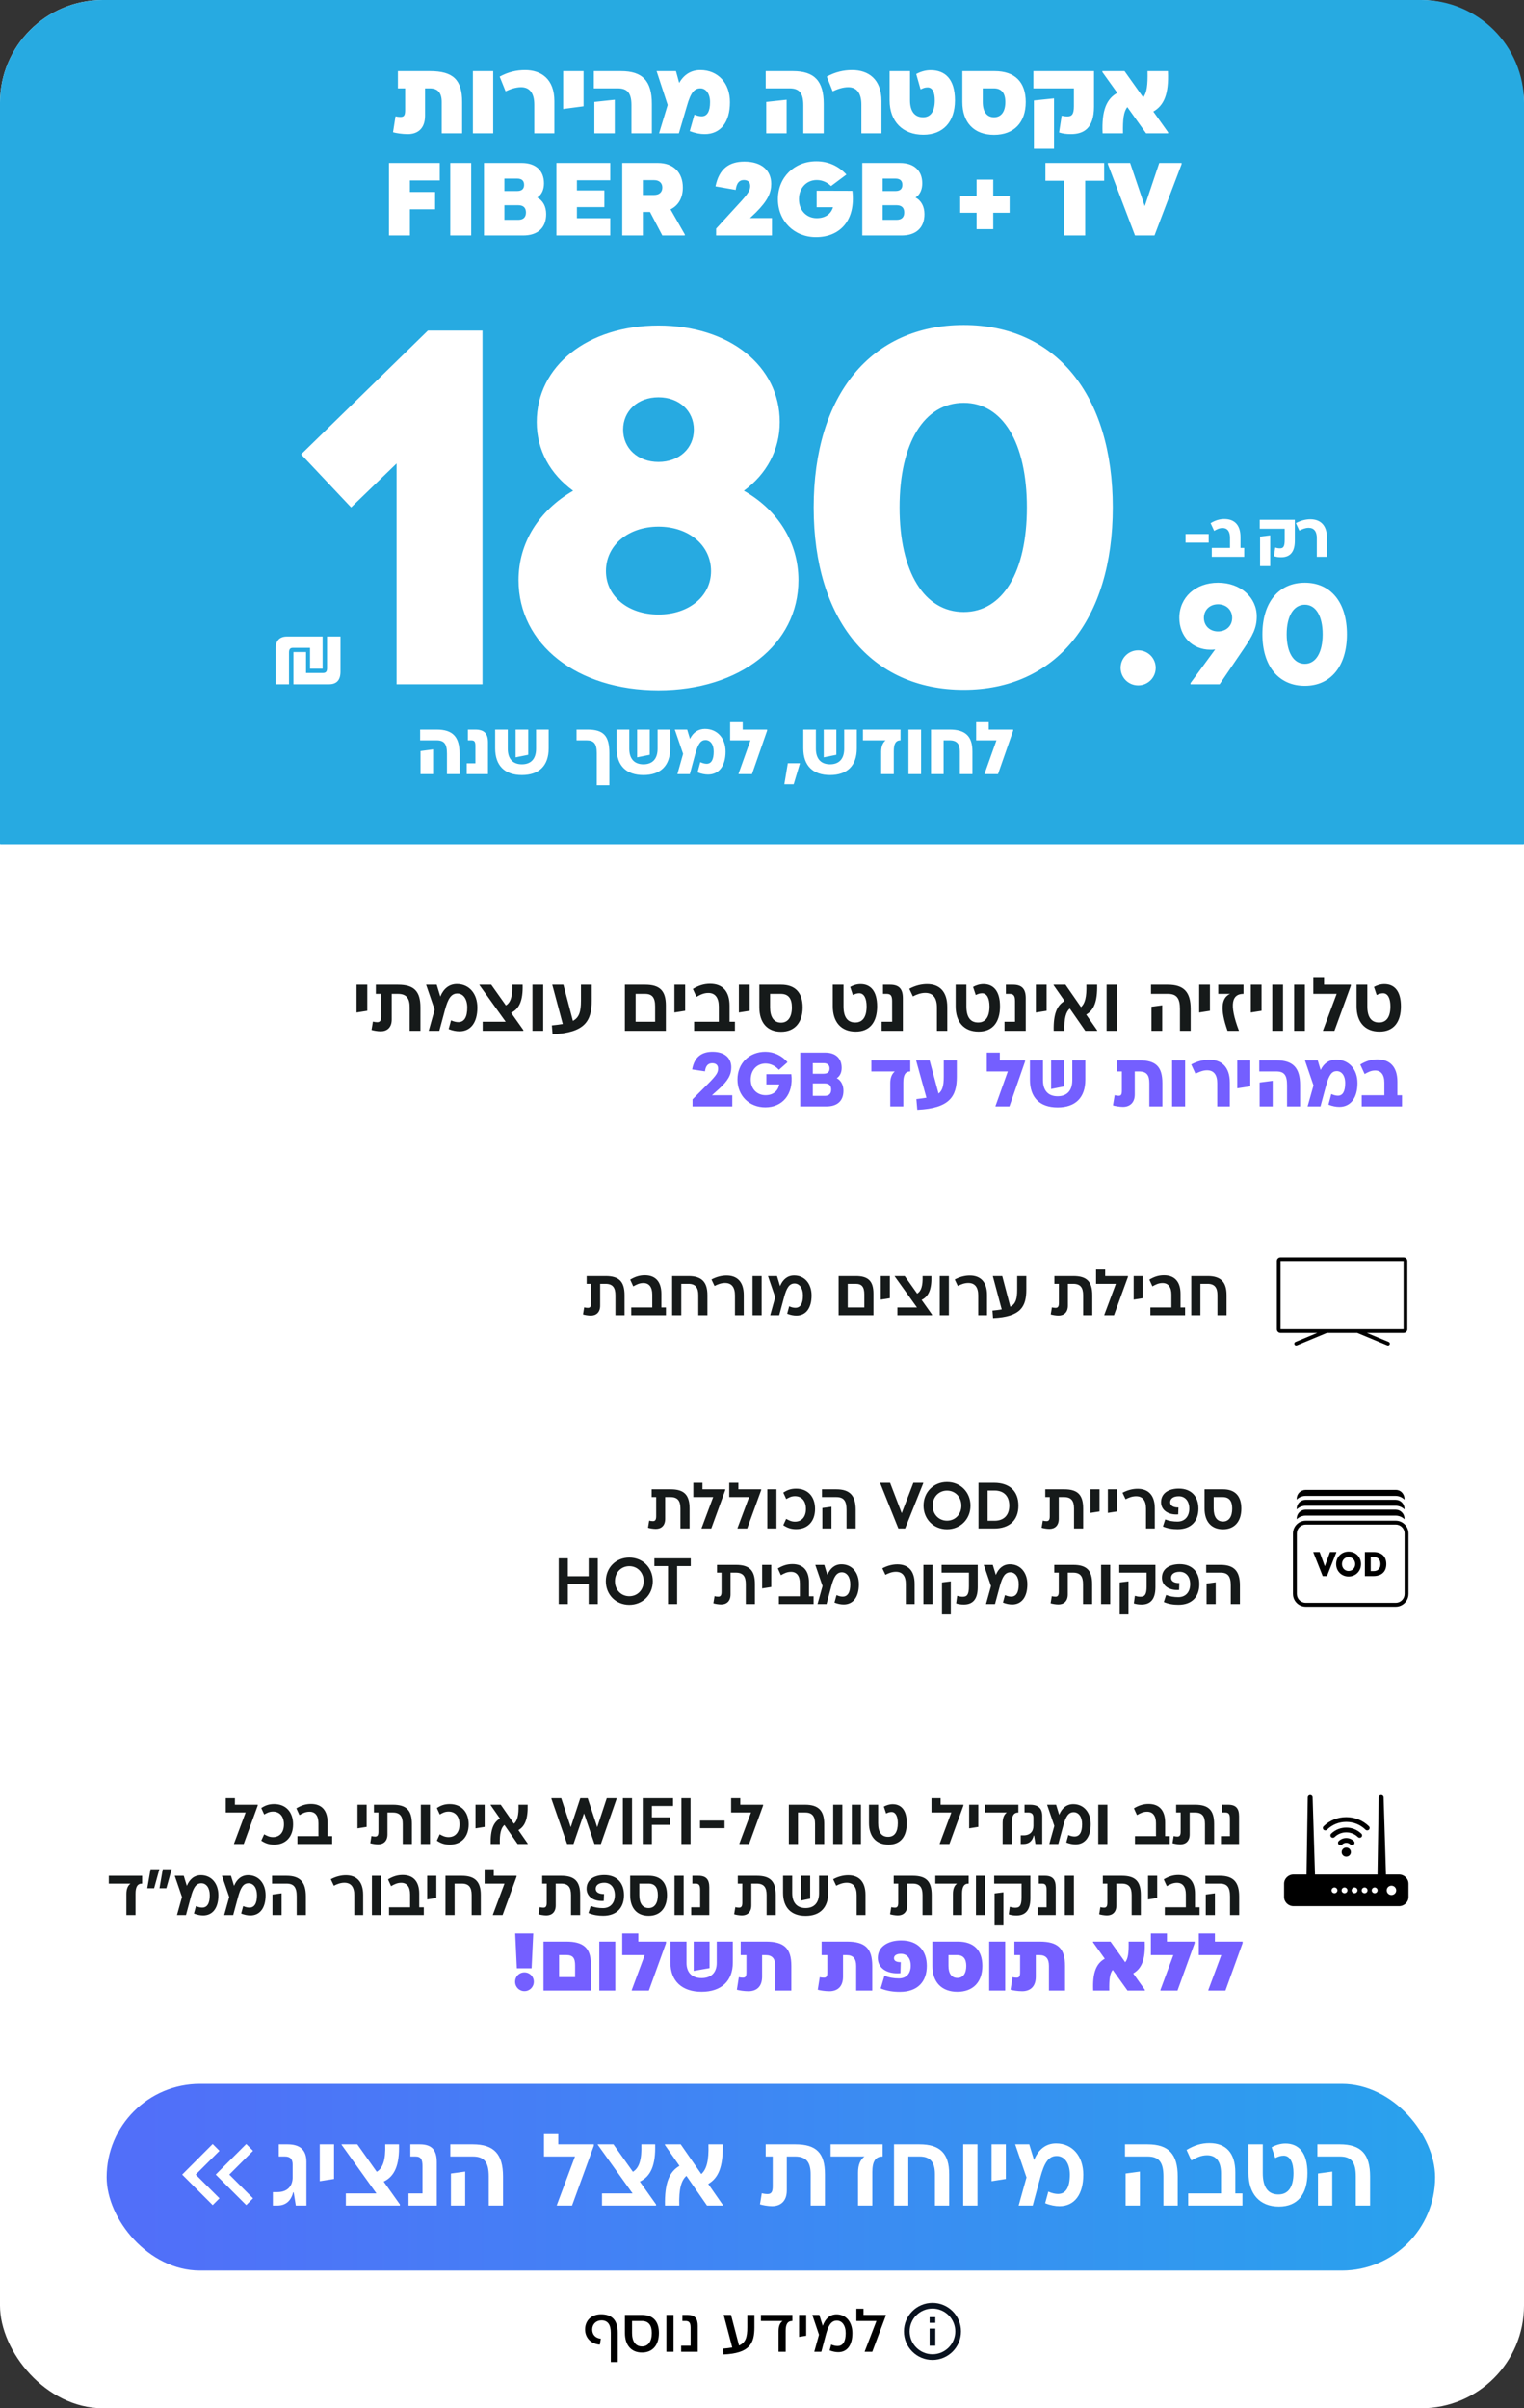 <svg width="343" height="542" viewBox="0 0 343 542" fill="none" xmlns="http://www.w3.org/2000/svg">
<rect x="0" y="0" width="343" height="542" fill="#333333" stroke="none"/>
<rect width="343" height="542" rx="23.121" fill="white"/>
<path d="M0 23.121C0 10.352 10.352 0 23.121 0H319.879C332.648 0 343 10.352 343 23.121V189.88C343 189.946 342.946 190 342.88 190H0.12C0.054 190 0 189.946 0 189.88V23.121Z" fill="#27AAE1"/>
<rect x="24" y="469" width="299" height="42" rx="21" fill="url(#paint0_linear_19203_122)"/>
<path d="M44.051 489.407L49.392 494.747L47.866 496.273L41 489.407L47.866 482.54L49.392 484.066L44.051 489.407Z" fill="white"/>
<path d="M51.604 489.407L56.944 494.747L55.419 496.273L48.553 489.407L55.419 482.54L56.944 484.066L51.604 489.407Z" fill="white"/>
<path d="M61.414 496.381V493.351H62.401C64.742 493.351 65.867 491.951 65.867 490V487.222C65.867 485.937 65.339 485.34 64.099 485.34H62.745V482.609H64.696C67.565 482.609 68.965 483.894 68.965 486.557V496.381H66.578L66.096 493.397H65.981C65.453 495.509 64.122 496.381 62.401 496.381H61.414ZM71.967 482.609H75.18V490.39L71.967 490.895V482.609ZM80.411 482.609L84.795 488.783C86.172 487.957 86.815 486.121 86.7 482.609H89.799C89.937 487.291 88.812 489.816 86.356 490.987L90.006 496.128V496.381H77.84V493.649H84.726L76.876 482.701V482.609H80.411ZM91.945 496.381V493.649H95.09V487.521C95.09 485.983 94.722 485.34 93.483 485.34H92.358V482.609H94.47C97.224 482.609 98.303 483.917 98.303 486.649V496.381H91.945ZM101.485 489.173L104.699 488.737V496.381H101.485V489.173ZM106.397 482.609C111.194 482.609 113.214 484.812 113.214 489.839V496.381H110.001V489.839C110.001 486.672 109.037 485.34 106.397 485.34H101.347V482.609H106.397ZM125.647 482.609H133.658V482.907L128.746 496.381H125.326V496.266L129.412 485.34H122.434V480.313H125.647V482.609ZM138.062 482.609L142.446 488.783C143.823 487.957 144.466 486.121 144.351 482.609H147.45C147.588 487.291 146.463 489.816 144.007 490.987L147.657 496.128V496.381H135.491V493.649H142.377L134.527 482.701V482.609H138.062ZM159.125 496.381L154.488 489.701C153.317 490.711 152.767 492.685 152.881 496.381H149.668C149.553 491.239 150.678 488.76 152.927 487.452L149.645 482.746V482.609H153.203L157.839 489.288C159.01 488.255 159.561 486.304 159.446 482.609H162.66C162.774 487.75 161.65 490.206 159.4 491.515L162.683 496.243V496.381H159.125ZM182.451 489.357C182.451 486.626 181.464 485.34 178.939 485.34H177.08V492.984C177.08 495.44 175.634 496.519 173.774 496.519C172.856 496.519 171.571 496.289 171.043 496.105L171.456 493.603C171.731 493.695 172.305 493.787 172.741 493.787C173.591 493.787 173.912 493.305 173.912 492.043V485.34H172.328V482.609H178.985C183.736 482.609 185.664 484.537 185.664 489.357V496.381H182.451V489.357ZM198.65 485.34C196.974 485.34 196.331 486.534 196.331 488.875V496.381H193.118V488.99C193.118 487.176 193.646 486.052 194.564 485.34H186.943V482.609H198.65V485.34ZM206.951 482.609C211.565 482.609 213.63 484.652 213.63 489.311V496.381H210.417V489.311C210.417 486.649 209.407 485.34 206.951 485.34H204.426V496.381H201.213V482.609H206.951ZM220 482.609V496.381H216.787V482.609H220ZM223.167 482.609H226.381V490.39L223.167 490.895V482.609ZM228.482 482.609H231.65L232.728 486.144C233.693 483.779 235.391 482.402 237.686 482.402C241.382 482.402 243.815 485.294 243.815 489.426C243.815 493.925 241.795 496.519 238.467 496.519C237.48 496.519 236.378 496.312 235.23 495.853L235.942 493.236C236.745 493.603 237.503 493.764 238.123 493.764C239.936 493.764 240.785 492.203 240.785 489.426C240.785 486.786 239.523 485.225 237.824 485.225C235.965 485.225 235.024 486.786 234.129 490.092L232.43 496.381H229.262L231.03 490.046L228.482 482.609ZM253.335 489.173L256.548 488.737V496.381H253.335V489.173ZM258.247 482.609C263.044 482.609 265.064 484.812 265.064 489.839V496.381H261.85V489.839C261.85 486.672 260.886 485.34 258.247 485.34H253.197V482.609H258.247ZM279.632 496.381H267.421V493.649H274.812V489.128C274.812 486.511 273.733 485.065 271.69 485.065C270.29 485.065 269.28 485.593 268.132 486.235L267.053 483.871C268.821 482.815 270.405 482.333 272.195 482.333C275.913 482.333 278.025 484.537 278.025 488.898V493.649H279.632V496.381ZM289.302 482.425C292.263 482.425 294.26 484.445 294.26 489.059C294.26 493.81 292.057 496.61 287.856 496.61C283.426 496.61 280.993 493.672 280.993 489.059V482.609H284.207V489.059C284.207 492.203 285.354 493.879 287.719 493.879C289.945 493.879 291.116 492.203 291.116 489.059C291.116 486.717 290.358 485.157 288.912 485.157C288.178 485.157 287.696 485.363 287.007 485.685L286.204 483.274C287.076 482.792 288.178 482.425 289.302 482.425ZM296.631 489.173L299.845 488.737V496.381H296.631V489.173ZM301.543 482.609C306.341 482.609 308.361 484.812 308.361 489.839V496.381H305.147V489.839C305.147 486.672 304.183 485.34 301.543 485.34H296.494V482.609H301.543Z" fill="white"/>
<path d="M80.245 221.637H82.663V227.492L80.245 227.872V221.637ZM92.206 226.715C92.206 224.66 91.463 223.693 89.564 223.693H88.165V229.444C88.165 231.292 87.077 232.104 85.678 232.104C84.987 232.104 84.02 231.931 83.622 231.793L83.933 229.91C84.141 229.979 84.572 230.048 84.9 230.048C85.539 230.048 85.781 229.686 85.781 228.736V223.693H84.59V221.637H89.598C93.173 221.637 94.624 223.088 94.624 226.715V232H92.206V226.715ZM95.904 221.637H98.288L99.1 224.297C99.825 222.518 101.103 221.482 102.83 221.482C105.611 221.482 107.442 223.658 107.442 226.767C107.442 230.152 105.922 232.104 103.417 232.104C102.675 232.104 101.846 231.948 100.982 231.603L101.518 229.634C102.122 229.91 102.692 230.031 103.158 230.031C104.523 230.031 105.162 228.857 105.162 226.767C105.162 224.781 104.212 223.606 102.934 223.606C101.535 223.606 100.827 224.781 100.153 227.268L98.875 232H96.492L97.822 227.233L95.904 221.637ZM110.564 221.637L113.863 226.283C114.899 225.661 115.383 224.28 115.296 221.637H117.628C117.732 225.161 116.885 227.06 115.037 227.941L117.783 231.81V232H108.63V229.945H113.811L107.904 221.706V221.637H110.564ZM122.257 221.637V232H119.839V221.637H122.257ZM133.172 225.212C133.172 229.686 131.756 232.432 124.364 232.76L124.208 230.774C125.158 230.687 125.97 230.584 126.661 230.463L124.294 221.637H126.799L128.94 229.755C130.339 229.012 130.754 227.717 130.754 225.212V221.637H133.172V225.212ZM140.64 232V221.637H145.199C148.498 221.637 149.862 222.984 149.862 226.283V232H140.64ZM143.058 229.945H147.445V226.491C147.445 224.504 146.771 223.693 145.165 223.693H143.058V229.945ZM151.788 221.637H154.206V227.492L151.788 227.872V221.637ZM165.407 232H156.219V229.945H161.78V226.542C161.78 224.573 160.969 223.485 159.431 223.485C158.378 223.485 157.618 223.883 156.754 224.366L155.943 222.587C157.273 221.793 158.464 221.43 159.811 221.43C162.609 221.43 164.198 223.088 164.198 226.37V229.945H165.407V232ZM166.3 221.637H168.718V227.492L166.3 227.872V221.637ZM175.792 221.637C178.987 221.637 180.645 223.416 180.645 226.732C180.645 230.135 178.849 232.207 175.792 232.207C172.666 232.207 170.904 230.135 170.904 226.732V221.637H175.792ZM175.792 230.152C177.381 230.152 178.227 228.839 178.227 226.732C178.227 224.798 177.502 223.693 175.723 223.693H173.322V226.732C173.322 228.839 174.134 230.152 175.792 230.152ZM193.68 221.499C195.908 221.499 197.41 223.019 197.41 226.491C197.41 230.066 195.752 232.173 192.592 232.173C189.258 232.173 187.428 229.962 187.428 226.491V221.637H189.846V226.491C189.846 228.857 190.709 230.117 192.488 230.117C194.163 230.117 195.044 228.857 195.044 226.491C195.044 224.729 194.474 223.554 193.386 223.554C192.834 223.554 192.471 223.71 191.953 223.952L191.348 222.138C192.005 221.775 192.834 221.499 193.68 221.499ZM198.422 232V229.945H200.788V225.333C200.788 224.176 200.512 223.693 199.58 223.693H198.733V221.637H200.322C202.395 221.637 203.206 222.622 203.206 224.677V232H198.422ZM213.2 226.646V232H210.868V226.75C210.868 224.608 210.005 223.468 208.243 223.468C207.207 223.468 206.257 223.848 205.462 224.263L204.651 222.553C206.032 221.81 207.414 221.499 208.64 221.499C211.352 221.499 213.2 223.054 213.2 226.646ZM221.336 221.499C223.564 221.499 225.067 223.019 225.067 226.491C225.067 230.066 223.409 232.173 220.248 232.173C216.915 232.173 215.084 229.962 215.084 226.491V221.637H217.502V226.491C217.502 228.857 218.365 230.117 220.144 230.117C221.82 230.117 222.701 228.857 222.701 226.491C222.701 224.729 222.131 223.554 221.043 223.554C220.49 223.554 220.127 223.71 219.609 223.952L219.005 222.138C219.661 221.775 220.49 221.499 221.336 221.499ZM226.079 232V229.945H228.445V225.333C228.445 224.176 228.168 223.693 227.236 223.693H226.389V221.637H227.978C230.051 221.637 230.863 222.622 230.863 224.677V232H226.079ZM233.136 221.637H235.554V227.492L233.136 227.872V221.637ZM244.264 232L240.775 226.974C239.894 227.734 239.48 229.219 239.566 232H237.148C237.062 228.131 237.908 226.266 239.601 225.282L237.131 221.741V221.637H239.808L243.297 226.663C244.178 225.886 244.592 224.418 244.506 221.637H246.924C247.01 225.506 246.164 227.354 244.471 228.339L246.941 231.896V232H244.264ZM251.476 221.637V232H249.058V221.637H251.476ZM259.155 226.577L261.573 226.249V232H259.155V226.577ZM262.851 221.637C266.461 221.637 267.981 223.295 267.981 227.078V232H265.563V227.078C265.563 224.694 264.838 223.693 262.851 223.693H259.052V221.637H262.851ZM269.894 221.637H272.312V227.492L269.894 227.872V221.637ZM279.869 223.693C277.347 223.693 276.501 225.8 278.85 232H276.276C274.584 227.233 274.843 224.573 276.846 223.693H274.186V221.637H279.869V223.693ZM281.515 221.637H283.933V227.492L281.515 227.872V221.637ZM288.761 221.637V232H286.343V221.637H288.761ZM293.683 221.637V232H291.265V221.637H293.683ZM298 221.637H304.028V221.862L300.332 232H297.758V231.914L300.833 223.693H295.582V219.91H298V221.637ZM311.57 221.499C313.798 221.499 315.301 223.019 315.301 226.491C315.301 230.066 313.643 232.173 310.482 232.173C307.149 232.173 305.318 229.962 305.318 226.491V221.637H307.736V226.491C307.736 228.857 308.6 230.117 310.379 230.117C312.054 230.117 312.935 228.857 312.935 226.491C312.935 224.729 312.365 223.554 311.277 223.554C310.724 223.554 310.362 223.71 309.843 223.952L309.239 222.138C309.895 221.775 310.724 221.499 311.57 221.499Z" fill="#161A1A"/>
<path d="M155.779 240.693C156.314 237.653 158.18 236.72 160.356 236.72C163.067 236.72 164.587 238.067 164.587 240.226C164.587 241.902 163.845 243.249 161.738 245.149L160.235 246.496H164.812V249H155.865V247.411L159.268 244.009C161.409 241.867 161.617 241.332 161.617 240.485C161.617 239.777 161.202 239.294 160.304 239.294C159.389 239.294 158.819 239.846 158.663 241.124L155.779 240.693ZM178.102 241.763C178.637 246.306 176.081 249.207 172.247 249.207C168.62 249.207 165.977 246.582 165.977 242.955C165.977 239.328 168.62 236.72 172.247 236.72C174.164 236.72 176.012 237.584 177.238 239.069L175.304 240.779C174.492 239.864 173.387 239.363 172.298 239.363C170.381 239.363 168.965 240.813 168.965 242.955C168.965 245.097 170.381 246.478 172.298 246.478C174.026 246.478 175.148 245.511 175.373 244.06H172.488V241.763H178.102ZM186.703 240.485C186.703 239.708 186.271 239.276 185.321 239.276H182.938V241.66H185.321C186.271 241.66 186.703 241.263 186.703 240.485ZM185.615 246.634C186.6 246.634 187.066 246.133 187.066 245.218C187.066 244.302 186.6 243.836 185.615 243.836H182.938V246.634H185.615ZM180.106 249V236.91H185.753C188.068 236.91 189.432 238.188 189.432 240.347C189.432 241.418 189 242.23 188.327 242.661C189.294 243.145 189.829 244.233 189.829 245.494C189.829 247.791 188.413 249 186.012 249H180.106ZM204.875 241.142C203.718 241.142 203.303 242.005 203.303 243.68V249H200.367V243.784C200.367 242.523 200.747 241.694 201.386 241.142H196.118V238.637H204.875V241.142ZM215.346 242.351C215.346 246.686 213.809 249.432 206.451 249.76L206.244 247.359C207.107 247.256 207.867 247.152 208.506 247.048L206.175 238.637H209.215L211.235 246.116C212.099 245.459 212.41 244.354 212.41 242.351V238.637H215.346V242.351ZM225.027 238.637H230.709V238.896L227.186 249H224.059V248.896L226.823 241.142H222.091V236.91H225.027V238.637ZM244.273 243.007C244.273 247.014 242.063 249.225 238.038 249.225C234.014 249.225 231.804 247.014 231.804 243.007V238.637H234.74V243.093C234.74 245.442 235.914 246.72 238.038 246.72C240.163 246.72 241.337 245.442 241.337 243.093V238.637H244.273V243.007ZM239.506 238.637V244.509L236.57 245.097V238.637H239.506ZM258.677 243.784C258.677 241.971 258.073 241.142 256.345 241.142H255.396V246.306C255.396 248.257 254.187 249.104 252.736 249.104C251.993 249.104 250.922 248.914 250.491 248.775L250.871 246.478C251.043 246.53 251.492 246.617 251.769 246.617C252.321 246.617 252.494 246.323 252.494 245.442V241.142H251.423V238.637H256.38C260.145 238.637 261.613 240.054 261.613 243.784V249H258.677V243.784ZM266.734 238.637V249H263.798V238.637H266.734ZM276.789 243.646V249H273.957V243.767C273.957 241.936 273.214 240.883 271.66 240.883C270.71 240.883 269.777 241.297 269.069 241.66L268.102 239.57C269.518 238.81 270.934 238.499 272.161 238.499C274.855 238.499 276.789 240.054 276.789 243.646ZM278.46 238.637H281.396V244.492L278.46 244.941V238.637ZM283.505 243.629L286.441 243.249V249H283.505V243.629ZM287.253 238.637C291.035 238.637 292.607 240.33 292.607 244.233V249H289.671V244.233C289.671 242.022 289.066 241.142 287.253 241.142H283.418V238.637H287.253ZM293.689 238.637H296.573L297.23 240.813C297.972 239.242 299.233 238.482 300.719 238.482C303.603 238.482 305.52 240.658 305.52 243.767C305.52 247.152 303.931 249.104 301.444 249.104C300.701 249.104 299.872 248.948 298.991 248.603L299.63 246.219C300.2 246.478 300.701 246.599 301.116 246.599C302.221 246.599 302.757 245.598 302.757 243.767C302.757 242.005 301.91 241.073 300.857 241.073C299.803 241.073 299.13 241.815 298.439 244.389L297.195 249H294.294L295.624 244.285L293.689 238.637ZM315.543 249H306.475V246.496H311.57V243.68C311.57 241.867 310.81 240.934 309.498 240.934C308.548 240.934 307.857 241.332 307.131 241.729L306.147 239.587C307.442 238.793 308.669 238.43 309.981 238.43C312.796 238.43 314.506 240.054 314.506 243.473V246.496H315.543V249Z" fill="#745FFF"/>
<path d="M135.274 520.856C137.872 520.856 139.033 522.335 139.033 524.974V531.592H137.471V525.015C137.471 523.246 136.836 522.224 135.371 522.224C134.169 522.224 133.285 523.081 133.285 524.283C133.285 525.43 134.003 526.217 135.233 526.355L134.998 527.682C132.981 527.516 131.682 526.12 131.682 524.269C131.682 522.238 133.133 520.856 135.274 520.856ZM144.488 520.994C147.003 520.994 148.302 522.459 148.302 525.07C148.302 527.765 146.906 529.45 144.488 529.45C142.042 529.45 140.647 527.765 140.647 525.07V520.994H144.488ZM144.488 528.082C145.939 528.082 146.699 526.908 146.699 525.07C146.699 523.371 146.022 522.362 144.447 522.362H142.25V525.07C142.25 526.908 143.01 528.082 144.488 528.082ZM151.589 520.994V529.284H149.986V520.994H151.589ZM153.306 529.284V527.917H155.433V523.868C155.433 522.832 155.143 522.362 154.314 522.362H153.582V520.994H154.784C156.387 520.994 157.036 521.81 157.036 523.44V529.284H153.306ZM169.793 523.772C169.793 527.433 168.743 529.63 162.816 529.892L162.705 528.58C163.521 528.511 164.211 528.428 164.805 528.317L162.871 520.994H164.529L166.325 527.875C167.818 527.226 168.191 526.038 168.191 523.772V520.994H169.793V523.772ZM178.334 522.362C177.256 522.362 176.828 523.095 176.828 524.573V529.284H175.225V524.614C175.225 523.481 175.57 522.777 176.137 522.362H171.259V520.994H178.334V522.362ZM179.842 520.994H181.445V525.678L179.842 525.941V520.994ZM182.821 520.994H184.396L185.17 523.454C185.722 521.906 186.745 520.87 188.278 520.87C190.434 520.87 191.843 522.611 191.843 525.098C191.843 527.792 190.683 529.367 188.665 529.367C188.071 529.367 187.422 529.243 186.717 528.967L187.076 527.668C187.601 527.889 188.085 527.986 188.5 527.986C189.743 527.986 190.337 526.936 190.337 525.098C190.337 523.357 189.508 522.279 188.348 522.279C187.007 522.279 186.413 523.481 185.888 525.416L184.852 529.284H183.263L184.327 525.457L182.821 520.994ZM194.343 520.994H199.372V521.146L196.319 529.284H194.619V529.215L197.258 522.362H192.74V519.613H194.343V520.994Z" fill="black"/>
<g clip-path="url(#clip0_19203_122)">
<path d="M209.867 531.129C206.32 531.129 203.444 528.254 203.444 524.707C203.444 521.16 206.32 518.284 209.867 518.284C213.414 518.284 216.289 521.16 216.289 524.707C216.289 528.254 213.414 531.129 209.867 531.129ZM209.867 529.845C211.229 529.845 212.536 529.304 213.5 528.34C214.463 527.376 215.005 526.07 215.005 524.707C215.005 523.344 214.463 522.037 213.5 521.074C212.536 520.11 211.229 519.569 209.867 519.569C208.504 519.569 207.197 520.11 206.234 521.074C205.27 522.037 204.729 523.344 204.729 524.707C204.729 526.07 205.27 527.376 206.234 528.34C207.197 529.304 208.504 529.845 209.867 529.845ZM209.225 521.496H210.509V522.78H209.225V521.496ZM209.225 524.065H210.509V527.918H209.225V524.065Z" fill="#09121F"/>
</g>
<path d="M94.642 169.026L97.478 168.659V174.213H94.642V169.026ZM98.262 164.206C101.914 164.206 103.432 165.84 103.432 169.609V174.213H100.597V169.609C100.597 167.475 100.013 166.624 98.262 166.624H94.559V164.206H98.262ZM105.042 174.213V171.794H106.993V167.892C106.993 166.941 106.809 166.624 106.042 166.624H105.308V164.206H106.926C109.028 164.206 109.828 165.123 109.828 167.108V174.213H105.042ZM123.487 168.425C123.487 172.295 121.352 174.429 117.466 174.429C113.58 174.429 111.446 172.295 111.446 168.425V164.206H114.281V168.509C114.281 170.777 115.415 172.011 117.466 172.011C119.518 172.011 120.652 170.777 120.652 168.509V164.206H123.487V168.425ZM118.884 164.206V169.876L116.049 170.443V164.206H118.884ZM134.311 169.493C134.311 167.391 133.694 166.624 132.01 166.624H129.758V164.206H132.21C135.862 164.206 137.147 165.623 137.147 169.493V176.714H134.311V169.493ZM150.836 168.425C150.836 172.295 148.701 174.429 144.815 174.429C140.929 174.429 138.794 172.295 138.794 168.425V164.206H141.629V168.509C141.629 170.777 142.763 172.011 144.815 172.011C146.866 172.011 148 170.777 148 168.509V164.206H150.836V168.425ZM146.232 164.206V169.876L143.397 170.443V164.206H146.232ZM151.875 164.206H154.66L155.294 166.307C156.011 164.789 157.228 164.056 158.663 164.056C161.448 164.056 163.299 166.157 163.299 169.159C163.299 172.428 161.765 174.313 159.363 174.313C158.646 174.313 157.846 174.163 156.995 173.829L157.612 171.527C158.162 171.778 158.646 171.894 159.046 171.894C160.114 171.894 160.631 170.927 160.631 169.159C160.631 167.458 159.814 166.557 158.796 166.557C157.779 166.557 157.128 167.274 156.461 169.76L155.26 174.213H152.458L153.743 169.659L151.875 164.206ZM167.161 164.206H172.648V164.456L169.246 174.213H166.227V174.113L168.895 166.624H164.326V162.538H167.161V164.206ZM177.311 171.778H180.046L178.629 176.498H176.527L177.311 171.778ZM192.836 168.425C192.836 172.295 190.701 174.429 186.815 174.429C182.929 174.429 180.794 172.295 180.794 168.425V164.206H183.629V168.509C183.629 170.777 184.763 172.011 186.815 172.011C188.866 172.011 190 170.777 190 168.509V164.206H192.836V168.425ZM188.232 164.206V169.876L185.397 170.443V164.206H188.232ZM202.677 166.624C201.56 166.624 201.16 167.458 201.16 169.076V174.213H198.324V169.176C198.324 167.958 198.691 167.158 199.308 166.624H194.221V164.206H202.677V166.624ZM207.302 164.206V174.213H204.466V164.206H207.302ZM213.726 164.206C217.279 164.206 218.863 165.69 218.863 169.142V174.213H216.028V169.142C216.028 167.458 215.377 166.624 213.726 166.624H212.375V174.213H209.54V164.206H213.726ZM222.533 164.206H228.021V164.456L224.618 174.213H221.599V174.113L224.268 166.624H219.698V162.538H222.533V164.206Z" fill="white"/>
<path d="M66.045 154V146.751H68.878V151.46H72.688C73.352 151.46 73.606 151.147 73.606 150.385V143.254H76.634V151.147C76.634 153.062 75.775 154 74.036 154H66.045ZM72.609 143.254V150.503H69.776V145.794H65.967C65.302 145.794 65.048 146.107 65.048 146.869V154H62.02V146.107C62.02 144.192 62.88 143.254 64.618 143.254H72.609ZM96.31 74.399H108.591V154H89.259V104.306L79.025 114.199L67.767 102.259L96.31 74.399ZM148.203 155.365C129.895 155.365 116.704 145.016 116.704 130.574C116.704 122.046 121.366 114.882 128.985 110.447C123.868 106.694 120.797 101.349 120.797 94.981C120.797 82.359 132.283 73.262 148.203 73.262C164.123 73.262 175.495 82.359 175.495 94.981C175.495 101.236 172.538 106.694 167.421 110.447C175.04 114.768 179.702 122.046 179.702 130.574C179.702 145.016 166.511 155.365 148.203 155.365ZM148.203 138.307C155.026 138.307 160.029 134.213 160.029 128.528C160.029 122.728 155.026 118.521 148.203 118.521C141.38 118.521 136.377 122.728 136.377 128.528C136.377 134.213 141.38 138.307 148.203 138.307ZM148.203 103.965C152.865 103.965 156.163 100.895 156.163 96.687C156.163 92.48 152.865 89.409 148.203 89.409C143.541 89.409 140.243 92.48 140.243 96.687C140.243 100.895 143.541 103.965 148.203 103.965ZM216.903 155.251C196.093 155.251 183.13 139.558 183.13 114.199C183.13 88.841 196.093 73.148 216.903 73.148C237.6 73.148 250.449 88.841 250.449 114.199C250.449 139.558 237.6 155.251 216.903 155.251ZM216.903 137.739C225.659 137.739 231.118 128.755 231.118 114.199C231.118 99.644 225.659 90.66 216.903 90.66C208.033 90.66 202.461 99.644 202.461 114.199C202.461 128.755 208.033 137.739 216.903 137.739ZM256.162 154.256C253.969 154.256 252.214 152.501 252.214 150.308C252.214 148.115 253.969 146.36 256.162 146.36C258.355 146.36 260.11 148.115 260.11 150.308C260.11 152.501 258.355 154.256 256.162 154.256ZM282.849 138.732C282.849 141.368 281.885 143.103 279.956 145.964L274.492 154H267.935V153.743L273.496 146.157C273.142 146.221 272.788 146.221 272.435 146.221C268.353 146.221 265.428 143.232 265.428 139.053C265.428 134.457 269.06 131.146 274.138 131.146C279.217 131.146 282.849 134.457 282.849 138.732ZM270.956 139.053C270.956 140.821 272.274 142.107 274.138 142.107C276.003 142.107 277.321 140.821 277.321 139.053C277.321 137.285 276.003 136 274.138 136C272.274 136 270.956 137.285 270.956 139.053ZM293.667 154.354C287.785 154.354 284.12 149.918 284.12 142.75C284.12 135.582 287.785 131.146 293.667 131.146C299.517 131.146 303.149 135.582 303.149 142.75C303.149 149.918 299.517 154.354 293.667 154.354ZM293.667 149.403C296.142 149.403 297.685 146.864 297.685 142.75C297.685 138.635 296.142 136.096 293.667 136.096C291.16 136.096 289.585 138.635 289.585 142.75C289.585 146.864 291.16 149.403 293.667 149.403Z" fill="white"/>
<path d="M266.824 122.123V120.177H272.034V122.123H266.824ZM280.026 125.318H272.731V123.304H276.83V121.039C276.83 119.58 276.219 118.83 275.163 118.83C274.398 118.83 273.843 119.149 273.259 119.469L272.467 117.746C273.509 117.107 274.496 116.815 275.552 116.815C277.817 116.815 279.192 118.121 279.192 120.872V123.304H280.026V125.318ZM285.876 120.483V127.403H283.597V120.761L285.876 120.483ZM283.527 116.982H291.42V121.72C291.42 124.679 289.933 125.416 288.349 125.416C287.724 125.416 287.279 125.346 286.737 125.179L287.001 123.234C287.348 123.331 287.668 123.401 288.043 123.401C288.78 123.401 289.141 123.109 289.141 121.497V118.996H283.527V116.982ZM298.649 121.011V125.318H296.37V121.108C296.37 119.635 295.773 118.788 294.522 118.788C293.758 118.788 293.008 119.121 292.438 119.413L291.66 117.732C292.8 117.121 293.939 116.87 294.925 116.87C297.093 116.87 298.649 118.121 298.649 121.011Z" fill="white"/>
<path d="M99.415 22.959C99.415 20.883 98.553 19.881 96.711 19.881H95.662V26.036C95.662 29.044 93.913 30.186 91.768 30.186C90.509 30.186 89.086 29.953 88.457 29.767L89.016 26.176C89.273 26.246 89.692 26.316 90.159 26.316C90.952 26.316 91.185 25.92 91.185 24.754V19.881H89.553V16.01H96.757C101.957 16.01 104.009 17.922 104.009 22.959V30H99.415V22.959ZM111.001 16.01V30H106.431V16.01H111.001ZM124.771 22.749V30H120.248V23.518C120.248 21.047 119.268 19.624 117.287 19.624C116.027 19.624 114.768 20.091 113.789 20.557L112.46 17.246C114.372 16.197 116.261 15.777 118.173 15.777C121.81 15.777 124.771 17.782 124.771 22.749ZM126.746 16.01H131.339V23.915L126.746 24.521V16.01ZM133.77 22.935L138.364 22.446V30H133.77V22.935ZM139.786 16.01C144.589 16.01 146.711 18.202 146.711 23.355V30H142.118V23.681C142.118 20.953 141.232 19.881 139.017 19.881H133.654V16.01H139.786ZM147.777 16.01H152.137L152.86 18.668C153.956 16.733 155.588 15.777 157.616 15.777C161.627 15.777 164.285 18.738 164.285 22.982C164.285 27.529 162.163 30.186 158.596 30.186C157.57 30.186 156.497 29.977 155.238 29.51L156.287 25.803C156.917 26.06 157.453 26.176 157.919 26.176C159.178 26.176 159.808 25.057 159.808 22.982C159.808 21 158.829 19.881 157.64 19.881C156.287 19.881 155.471 20.79 154.608 23.821L152.79 30H148.336L150.272 23.611L147.777 16.01ZM172.451 22.935L177.044 22.446V30H172.451V22.935ZM178.467 16.01C183.27 16.01 185.392 18.202 185.392 23.355V30H180.798V23.681C180.798 20.953 179.912 19.881 177.697 19.881H172.335V16.01H178.467ZM198.388 22.749V30H193.865V23.518C193.865 21.047 192.886 19.624 190.904 19.624C189.645 19.624 188.386 20.091 187.406 20.557L186.077 17.246C187.989 16.197 189.878 15.777 191.79 15.777C195.427 15.777 198.388 17.782 198.388 22.749ZM209.451 15.8C212.692 15.8 214.93 17.759 214.93 22.585C214.93 27.482 212.202 30.326 207.819 30.326C203.226 30.326 200.218 27.389 200.218 22.585V16.01H204.811V22.585C204.811 25.034 205.86 26.386 207.749 26.386C209.498 26.386 210.384 25.034 210.384 22.585C210.384 20.837 209.894 19.671 208.775 19.671C208.075 19.671 207.796 19.858 207.189 20.114L206.21 16.663C207.096 16.174 208.215 15.8 209.451 15.8ZM223.867 16.01C228.437 16.01 230.861 18.482 230.861 22.959C230.861 27.575 228.203 30.35 223.727 30.35C219.227 30.35 216.592 27.575 216.592 22.959V16.01H223.867ZM223.727 26.386C225.359 26.386 226.268 25.104 226.268 22.959C226.268 21 225.452 19.881 223.68 19.881H221.185V22.959C221.185 25.104 222.071 26.386 223.727 26.386ZM237.223 22.142V33.497H232.7V22.609L237.223 22.142ZM232.584 16.01H246.223V23.985C246.223 28.951 243.845 30.186 241.001 30.186C239.975 30.186 239.182 30.07 238.366 29.814L238.949 26.036C239.345 26.13 239.718 26.2 240.255 26.2C241.234 26.2 241.7 25.71 241.7 23.891V19.881H232.584V16.01ZM257.944 30L253.724 24.101C252.908 25.08 252.675 26.852 252.745 30H248.152C247.918 24.754 249.084 22.236 251.462 20.907L248.105 16.22V16.01H253.095L257.291 21.909C258.107 20.93 258.341 19.158 258.271 16.01H262.864C263.097 21.256 261.931 23.751 259.576 25.104L262.911 29.79V30H257.944ZM98.972 40.619H92.257V43.207H97.922V47.101H92.257V53H87.547V36.679H98.972V40.619ZM101.337 36.679H106.047V53H101.337V36.679ZM117.954 41.598C117.954 40.712 117.464 40.2 116.392 40.2H113.524V42.997H116.392C117.464 42.997 117.954 42.508 117.954 41.598ZM116.625 49.479C117.814 49.479 118.373 48.873 118.373 47.824C118.373 46.775 117.814 46.192 116.625 46.192H113.524V49.479H116.625ZM108.93 53V36.679H117.418C120.588 36.679 122.43 38.404 122.43 41.272C122.43 42.671 121.918 43.837 120.915 44.466C122.221 45.142 122.92 46.518 122.92 48.197C122.92 51.298 121.008 53 117.744 53H108.93ZM137.35 40.572H129.842V42.858H136.021V46.611H129.842V49.106H137.35V53H125.225V36.679H137.35V40.572ZM149.067 53L146.292 47.707H144.684V53H140.044V36.679H148.088C151.562 36.679 153.684 38.824 153.684 42.205C153.684 44.536 152.681 46.262 150.909 47.124L154.127 52.767V53H149.067ZM144.684 43.883H147.202C148.414 43.883 149.067 43.231 149.067 42.205C149.067 41.225 148.414 40.549 147.202 40.549H144.684V43.883ZM161.032 41.948C161.849 37.984 164.087 36.376 167.538 36.376C171.431 36.376 173.577 38.358 173.577 41.389C173.577 43.394 172.784 45.166 170.126 47.824L168.797 49.083H173.74V53H161.172V51.461L166.162 46.005C168.517 43.487 168.843 42.764 168.843 41.855C168.843 41.039 168.377 40.526 167.421 40.526C166.395 40.526 165.789 41.179 165.579 42.741L161.032 41.948ZM191.845 42.951C192.615 49.596 189.071 53.373 183.638 53.373C178.742 53.373 175.081 49.736 175.081 44.839C175.081 39.943 178.742 36.306 183.731 36.306C186.343 36.306 188.698 37.308 190.493 39.29L187.042 41.878C186.226 41.062 185.084 40.526 183.824 40.526C181.493 40.526 179.814 42.345 179.814 44.839C179.814 47.334 181.493 49.106 183.824 49.106C185.876 49.106 187.065 48.057 187.485 46.635H183.801V42.928L191.845 42.951ZM203.093 41.598C203.093 40.712 202.604 40.2 201.531 40.2H198.663V42.997H201.531C202.604 42.997 203.093 42.508 203.093 41.598ZM201.764 49.479C202.954 49.479 203.513 48.873 203.513 47.824C203.513 46.775 202.954 46.192 201.764 46.192H198.663V49.479H201.764ZM194.07 53V36.679H202.557C205.728 36.679 207.57 38.404 207.57 41.272C207.57 42.671 207.057 43.837 206.055 44.466C207.36 45.142 208.06 46.518 208.06 48.197C208.06 51.298 206.148 53 202.884 53H194.07ZM216.108 44.117H219.792V40.433H223.546V44.117H227.23V47.894H223.546V51.578H219.792V47.894H216.108V44.117ZM235.289 36.679H248.51V40.689H244.243V53H239.533V40.689H235.289V36.679ZM255.452 53L249.343 36.935V36.679H254.356L257.644 46.402L260.908 36.679H265.944V36.935L259.836 53H255.452Z" fill="white"/>
<path d="M52.87 406.176H58.003V406.367L54.855 415H52.664V414.926L55.282 407.926H50.811V404.705H52.87V406.176ZM61.701 415.147C60.524 415.147 59.686 414.838 58.804 414.25L59.451 412.823C60.054 413.147 60.613 413.456 61.436 413.456C63.01 413.456 63.907 412.309 63.907 410.588C63.907 408.867 63.01 407.72 61.436 407.72C60.613 407.72 60.054 408.029 59.465 408.367L58.804 406.926C59.686 406.338 60.524 406.029 61.701 406.029C64.334 406.029 65.966 407.808 65.966 410.588C65.966 413.368 64.334 415.147 61.701 415.147ZM74.761 415H66.937V413.25H71.673V410.353C71.673 408.676 70.981 407.749 69.672 407.749C68.775 407.749 68.128 408.088 67.393 408.5L66.702 406.985C67.834 406.308 68.849 405.999 69.996 405.999C72.379 405.999 73.732 407.411 73.732 410.206V413.25H74.761V415ZM80.461 406.176H82.52V411.161L80.461 411.485V406.176ZM90.646 410.5C90.646 408.75 90.013 407.926 88.396 407.926H87.204V412.823C87.204 414.397 86.278 415.088 85.087 415.088C84.498 415.088 83.675 414.941 83.337 414.824L83.601 413.22C83.778 413.279 84.145 413.338 84.425 413.338C84.969 413.338 85.175 413.029 85.175 412.22V407.926H84.16V406.176H88.425C91.469 406.176 92.705 407.411 92.705 410.5V415H90.646V410.5ZM96.776 406.176V415H94.717V406.176H96.776ZM101.217 415.147C100.041 415.147 99.203 414.838 98.32 414.25L98.967 412.823C99.57 413.147 100.129 413.456 100.953 413.456C102.526 413.456 103.423 412.309 103.423 410.588C103.423 408.867 102.526 407.72 100.953 407.72C100.129 407.72 99.57 408.029 98.982 408.367L98.32 406.926C99.203 406.338 100.041 406.029 101.217 406.029C103.85 406.029 105.482 407.808 105.482 410.588C105.482 413.368 103.85 415.147 101.217 415.147ZM107.021 406.176H109.08V411.161L107.021 411.485V406.176ZM116.497 415L113.527 410.72C112.776 411.367 112.424 412.632 112.497 415H110.438C110.365 411.706 111.085 410.117 112.526 409.279L110.423 406.264V406.176H112.703L115.674 410.456C116.424 409.794 116.777 408.544 116.703 406.176H118.762C118.836 409.47 118.115 411.044 116.674 411.882L118.777 414.912V415H116.497ZM138.782 404.705V404.837L135.237 415H133.796L131.443 408.117L129.075 415H127.634L124.104 404.837V404.705H126.31L128.457 411.22L130.605 404.705H132.267L134.414 411.22L136.561 404.705H138.782ZM140.187 404.705H142.246V415H140.187V404.705ZM151.485 406.455H146.72V409.014H150.779V410.706H146.72V415H144.661V404.705H151.485V406.455ZM153.359 404.705H155.418V415H153.359V404.705ZM157.554 411.441V409.735H163.069V411.441H157.554ZM166.613 406.176H171.746V406.367L168.598 415H166.407V414.926L169.025 407.926H164.554V404.705H166.613V406.176ZM181.219 406.176C184.175 406.176 185.499 407.485 185.499 410.47V415H183.44V410.47C183.44 408.764 182.793 407.926 181.219 407.926H179.601V415H177.542V406.176H181.219ZM189.58 406.176V415H187.521V406.176H189.58ZM193.771 406.176V415H191.712V406.176H193.771ZM200.904 406.058C202.801 406.058 204.08 407.352 204.08 410.308C204.08 413.353 202.669 415.147 199.977 415.147C197.139 415.147 195.58 413.265 195.58 410.308V406.176H197.639V410.308C197.639 412.323 198.374 413.397 199.889 413.397C201.316 413.397 202.066 412.323 202.066 410.308C202.066 408.808 201.58 407.808 200.654 407.808C200.183 407.808 199.874 407.941 199.433 408.147L198.918 406.602C199.477 406.293 200.183 406.058 200.904 406.058ZM211.701 406.176H216.834V406.367L213.686 415H211.495V414.926L214.113 407.926H209.642V404.705H211.701V406.176ZM218.12 406.176H220.179V411.161L218.12 411.485V406.176ZM229.204 407.926C228.13 407.926 227.719 408.691 227.719 410.191V415H225.66V410.264C225.66 409.103 225.998 408.382 226.586 407.926H221.704V406.176H229.204V407.926ZM229.736 415V413.059H230.368C231.869 413.059 232.589 412.162 232.589 410.911V409.132C232.589 408.308 232.251 407.926 231.457 407.926H230.589V406.176H231.839C233.677 406.176 234.575 406.999 234.575 408.705V415H233.045L232.736 413.088H232.663C232.324 414.441 231.471 415 230.368 415H229.736ZM235.662 406.176H237.691L238.383 408.441C239 406.926 240.089 406.043 241.559 406.043C243.927 406.043 245.486 407.897 245.486 410.544C245.486 413.426 244.192 415.088 242.059 415.088C241.427 415.088 240.721 414.956 239.986 414.662L240.442 412.985C240.956 413.22 241.442 413.323 241.839 413.323C243.001 413.323 243.545 412.323 243.545 410.544C243.545 408.852 242.736 407.852 241.648 407.852C240.456 407.852 239.853 408.852 239.28 410.97L238.192 415H236.162L237.294 410.941L235.662 406.176ZM249.237 406.176V415H247.178V406.176H249.237ZM263.263 415H255.439V413.25H260.174V410.353C260.174 408.676 259.483 407.749 258.174 407.749C257.277 407.749 256.63 408.088 255.894 408.5L255.203 406.985C256.336 406.308 257.35 405.999 258.498 405.999C260.88 405.999 262.233 407.411 262.233 410.206V413.25H263.263V415ZM271.198 410.5C271.198 408.75 270.565 407.926 268.947 407.926H267.756V412.823C267.756 414.397 266.83 415.088 265.638 415.088C265.05 415.088 264.226 414.941 263.888 414.824L264.153 413.22C264.329 413.279 264.697 413.338 264.976 413.338C265.521 413.338 265.727 413.029 265.727 412.22V407.926H264.712V406.176H268.977C272.021 406.176 273.257 407.411 273.257 410.5V415H271.198V410.5ZM274.794 415V413.25H276.809V409.323C276.809 408.338 276.574 407.926 275.78 407.926H275.059V406.176H276.412C278.177 406.176 278.868 407.014 278.868 408.764V415H274.794ZM31.988 423.926C30.914 423.926 30.502 424.691 30.502 426.191V431H28.443V426.264C28.443 425.103 28.782 424.382 29.37 423.926H24.487V422.176H31.988V423.926ZM33.88 420.705H35.865L34.689 424.97H33.144L33.88 420.705ZM36.63 420.705H38.63L37.439 424.97H35.895L36.63 420.705ZM39.327 422.176H41.356L42.048 424.441C42.665 422.926 43.754 422.043 45.224 422.043C47.592 422.043 49.151 423.897 49.151 426.544C49.151 429.426 47.857 431.088 45.724 431.088C45.092 431.088 44.386 430.956 43.651 430.662L44.107 428.985C44.621 429.22 45.107 429.323 45.504 429.323C46.666 429.323 47.21 428.323 47.21 426.544C47.21 424.852 46.401 423.852 45.313 423.852C44.121 423.852 43.518 424.852 42.945 426.97L41.857 431H39.827L40.959 426.941L39.327 422.176ZM49.955 422.176H51.984L52.675 424.441C53.293 422.926 54.381 422.043 55.852 422.043C58.22 422.043 59.779 423.897 59.779 426.544C59.779 429.426 58.484 431.088 56.352 431.088C55.72 431.088 55.014 430.956 54.278 430.662L54.734 428.985C55.249 429.22 55.734 429.323 56.131 429.323C57.293 429.323 57.837 428.323 57.837 426.544C57.837 424.852 57.029 423.852 55.94 423.852C54.749 423.852 54.146 424.852 53.572 426.97L52.484 431H50.455L51.587 426.941L49.955 422.176ZM61.321 426.382L63.38 426.103V431H61.321V426.382ZM64.469 422.176C67.542 422.176 68.837 423.588 68.837 426.809V431H66.778V426.809C66.778 424.779 66.16 423.926 64.469 423.926H61.233V422.176H64.469ZM81.73 426.441V431H79.744V426.529C79.744 424.705 79.009 423.735 77.509 423.735C76.626 423.735 75.817 424.058 75.141 424.411L74.45 422.955C75.626 422.323 76.803 422.058 77.847 422.058C80.156 422.058 81.73 423.382 81.73 426.441ZM85.766 422.176V431H83.707V422.176H85.766ZM95.384 431H87.56V429.25H92.296V426.353C92.296 424.676 91.605 423.749 90.296 423.749C89.398 423.749 88.751 424.088 88.016 424.5L87.325 422.985C88.457 422.308 89.472 421.999 90.619 421.999C93.002 421.999 94.355 423.411 94.355 426.206V429.25H95.384V431ZM96.144 422.176H98.203V427.161L96.144 427.485V422.176ZM103.932 422.176C106.888 422.176 108.212 423.485 108.212 426.47V431H106.153V426.47C106.153 424.764 105.506 423.926 103.932 423.926H102.315V431H100.256V422.176H103.932ZM111.13 422.176H116.263V422.367L113.116 431H110.924V430.926L113.542 423.926H109.071V420.705H111.13V422.176ZM128.516 426.5C128.516 424.75 127.883 423.926 126.266 423.926H125.074V428.823C125.074 430.397 124.148 431.088 122.957 431.088C122.368 431.088 121.545 430.941 121.206 430.824L121.471 429.22C121.648 429.279 122.015 429.338 122.295 429.338C122.839 429.338 123.045 429.029 123.045 428.22V423.926H122.03V422.176H126.295C129.339 422.176 130.575 423.411 130.575 426.5V431H128.516V426.5ZM136.018 422.014C138.886 422.014 140.445 423.823 140.445 426.514C140.445 429.309 138.842 431.162 135.738 431.162C134.621 431.162 133.503 431 132.444 430.544L132.959 428.956C133.812 429.294 134.753 429.441 135.709 429.441C137.4 429.441 138.386 428.265 138.386 426.514C138.386 424.882 137.503 423.735 136.018 423.735C134.797 423.735 134.076 424.264 134.076 425.088C134.076 425.882 134.812 426.279 135.944 426.264L135.885 427.823C133.532 427.985 132.018 426.779 132.018 425.088C132.018 423.029 133.768 422.014 136.018 422.014ZM145.989 422.176C148.71 422.176 150.122 423.691 150.122 426.514C150.122 429.412 148.592 431.176 145.989 431.176C143.327 431.176 141.827 429.412 141.827 426.514V422.176H145.989ZM145.989 429.426C147.342 429.426 148.063 428.309 148.063 426.514C148.063 424.867 147.445 423.926 145.93 423.926H143.886V426.514C143.886 428.309 144.577 429.426 145.989 429.426ZM153.872 422.176V431H151.813V422.176H153.872ZM155.563 431V429.25H157.578V425.323C157.578 424.338 157.343 423.926 156.549 423.926H155.828V422.176H157.181C158.946 422.176 159.637 423.014 159.637 424.764V431H155.563ZM172.539 426.5C172.539 424.75 171.907 423.926 170.289 423.926H169.098V428.823C169.098 430.397 168.171 431.088 166.98 431.088C166.392 431.088 165.568 430.941 165.23 430.824L165.495 429.22C165.671 429.279 166.039 429.338 166.318 429.338C166.863 429.338 167.068 429.029 167.068 428.22V423.926H166.054V422.176H170.319C173.363 422.176 174.598 423.411 174.598 426.5V431H172.539V426.5ZM186.4 426C186.4 429.279 184.606 431.191 181.311 431.191C178.032 431.191 176.237 429.279 176.237 426V422.176H178.296V426.058C178.296 428.191 179.355 429.426 181.311 429.426C183.282 429.426 184.341 428.191 184.341 426.058V422.176H186.4V426ZM182.341 422.176V427.309L180.282 427.735V422.176H182.341ZM194.79 426.441V431H192.805V426.529C192.805 424.705 192.07 423.735 190.57 423.735C189.687 423.735 188.878 424.058 188.202 424.411L187.511 422.955C188.687 422.323 189.864 422.058 190.908 422.058C193.217 422.058 194.79 423.382 194.79 426.441ZM207.632 426.5C207.632 424.75 207 423.926 205.382 423.926H204.19V428.823C204.19 430.397 203.264 431.088 202.073 431.088C201.484 431.088 200.661 430.941 200.323 430.824L200.587 429.22C200.764 429.279 201.131 429.338 201.411 429.338C201.955 429.338 202.161 429.029 202.161 428.22V423.926H201.146V422.176H205.411C208.456 422.176 209.691 423.411 209.691 426.5V431H207.632V426.5ZM218.011 423.926C216.937 423.926 216.526 424.691 216.526 426.191V431H214.467V426.264C214.467 425.103 214.805 424.382 215.393 423.926H210.511V422.176H218.011V423.926ZM221.712 422.176V431H219.653V422.176H221.712ZM225.83 425.882V433.338H223.844V426.132L225.83 425.882ZM223.756 422.176H231.904V427.22C231.904 430.25 230.492 431.103 228.771 431.103C228.109 431.103 227.609 431.029 227.036 430.853L227.271 429.147C227.668 429.265 228.08 429.353 228.506 429.353C229.477 429.353 229.918 428.897 229.918 427.029V423.926H223.756V422.176ZM233.532 431V429.25H235.547V425.323C235.547 424.338 235.311 423.926 234.517 423.926H233.796V422.176H235.149C236.914 422.176 237.606 423.014 237.606 424.764V431H233.532ZM241.703 422.176V431H239.644V422.176H241.703ZM254.699 426.5C254.699 424.75 254.067 423.926 252.449 423.926H251.258V428.823C251.258 430.397 250.331 431.088 249.14 431.088C248.552 431.088 247.728 430.941 247.39 430.824L247.654 429.22C247.831 429.279 248.199 429.338 248.478 429.338C249.022 429.338 249.228 429.029 249.228 428.22V423.926H248.213V422.176H252.478C255.523 422.176 256.758 423.411 256.758 426.5V431H254.699V426.5ZM258.385 422.176H260.444V427.161L258.385 427.485V422.176ZM269.982 431H262.158V429.25H266.893V426.353C266.893 424.676 266.202 423.749 264.893 423.749C263.996 423.749 263.349 424.088 262.614 424.5L261.922 422.985C263.055 422.308 264.07 421.999 265.217 421.999C267.599 421.999 268.952 423.411 268.952 426.206V429.25H269.982V431ZM271.377 426.382L273.436 426.103V431H271.377V426.382ZM274.524 422.176C277.598 422.176 278.892 423.588 278.892 426.809V431H276.833V426.809C276.833 424.779 276.216 423.926 274.524 423.926H271.289V422.176H274.524Z" fill="#161A1A"/>
<path d="M119.649 442.981H116.321L115.953 435.131H120.016L119.649 442.981ZM118.031 448.129C116.854 448.129 115.935 447.191 115.935 446.015C115.935 444.838 116.854 443.9 118.031 443.9C119.226 443.9 120.145 444.838 120.145 446.015C120.145 447.191 119.226 448.129 118.031 448.129ZM122.323 448V436.97H127.471C131.184 436.97 132.967 438.33 132.967 441.915V448H122.323ZM125.834 444.967H129.438V442.375C129.438 440.683 128.96 440.003 127.434 440.003H125.834V444.967ZM138.483 436.97V448H134.88V436.97H138.483ZM143.665 436.97H149.897V437.319L146.036 448H142.194V447.853L145.099 440.021H140.043V435.131H143.665V436.97ZM164.932 441.713C164.932 445.831 162.34 448.276 157.91 448.276C153.479 448.276 150.887 445.831 150.887 441.713V436.97H154.509V441.786C154.509 443.956 155.777 445.187 157.91 445.187C160.042 445.187 161.311 443.956 161.311 441.786V436.97H164.932V441.713ZM159.693 436.97V442.944L156.126 443.57V436.97H159.693ZM174.482 442.448C174.482 440.812 173.802 440.021 172.35 440.021H171.523V444.875C171.523 447.246 170.144 448.147 168.452 448.147C167.46 448.147 166.338 447.963 165.842 447.816L166.283 444.985C166.485 445.04 166.816 445.095 167.184 445.095C167.809 445.095 167.993 444.783 167.993 443.864V440.021H166.706V436.97H172.387C176.486 436.97 178.104 438.477 178.104 442.448V448H174.482V442.448ZM192.694 442.448C192.694 440.812 192.014 440.021 190.561 440.021H189.734V444.875C189.734 447.246 188.355 448.147 186.664 448.147C185.671 448.147 184.55 447.963 184.053 447.816L184.495 444.985C184.697 445.04 185.028 445.095 185.395 445.095C186.021 445.095 186.204 444.783 186.204 443.864V440.021H184.917V436.97H190.598C194.698 436.97 196.315 438.477 196.315 442.448V448H192.694V442.448ZM202.823 436.712C206.574 436.712 208.596 438.974 208.596 442.448C208.596 445.959 206.574 448.294 202.511 448.294C201.003 448.294 199.551 448.074 198.209 447.522L199.055 444.673C200.047 445.059 201.114 445.261 202.309 445.261C204.037 445.261 204.974 444.103 204.974 442.411C204.974 440.702 204.129 439.727 202.75 439.727C201.739 439.727 201.206 440.132 201.206 440.72C201.206 441.308 201.739 441.602 202.732 441.602L202.658 444.084C199.698 444.342 197.566 443 197.566 440.647C197.566 438.091 199.882 436.712 202.823 436.712ZM215.581 436.97C219.185 436.97 221.097 438.918 221.097 442.448C221.097 446.088 219.001 448.276 215.471 448.276C211.923 448.276 209.846 446.088 209.846 442.448V436.97H215.581ZM215.471 445.151C216.758 445.151 217.475 444.139 217.475 442.448C217.475 440.904 216.831 440.021 215.434 440.021H213.467V442.448C213.467 444.139 214.166 445.151 215.471 445.151ZM226.235 436.97V448H222.632V436.97H226.235ZM236.081 442.448C236.081 440.812 235.401 440.021 233.949 440.021H233.121V444.875C233.121 447.246 231.743 448.147 230.051 448.147C229.059 448.147 227.937 447.963 227.441 447.816L227.882 444.985C228.084 445.04 228.415 445.095 228.783 445.095C229.408 445.095 229.592 444.783 229.592 443.864V440.021H228.305V436.97H233.985C238.085 436.97 239.703 438.477 239.703 442.448V448H236.081V442.448ZM253.76 448L250.432 443.349C249.789 444.121 249.605 445.518 249.66 448H246.038C245.855 443.864 246.774 441.878 248.649 440.83L246.002 437.135V436.97H249.936L253.245 441.621C253.888 440.849 254.072 439.452 254.017 436.97H257.639C257.822 441.106 256.903 443.073 255.046 444.139L257.675 447.835V448H253.76ZM262.642 436.97H268.874V437.319L265.014 448H261.172V447.853L264.076 440.021H259.021V435.131H262.642V436.97ZM273.432 436.97H279.664V437.319L275.803 448H271.961V447.853L274.866 440.021H269.81V435.131H273.432V436.97Z" fill="#745FFF"/>
<g clip-path="url(#clip1_19203_122)">
<path d="M291.117 421.889H294.053L294.328 404.541V404.529C294.329 404.52 294.329 404.51 294.33 404.501C294.33 404.492 294.331 404.483 294.332 404.474C294.334 404.456 294.337 404.439 294.341 404.422C294.347 404.396 294.355 404.371 294.364 404.346C294.37 404.33 294.377 404.314 294.385 404.299C294.389 404.291 294.393 404.284 294.398 404.276C294.402 404.269 294.406 404.262 294.41 404.255C294.411 404.254 294.411 404.254 294.411 404.253C294.416 404.246 294.42 404.239 294.425 404.232C294.43 404.225 294.435 404.218 294.441 404.212C294.446 404.205 294.451 404.198 294.457 404.192C294.462 404.186 294.467 404.181 294.472 404.175C294.474 404.173 294.475 404.171 294.477 404.17C294.481 404.166 294.485 404.162 294.489 404.158C294.497 404.149 294.506 404.141 294.515 404.134C294.52 404.129 294.526 404.125 294.531 404.12C294.538 404.115 294.545 404.11 294.552 404.105C294.559 404.1 294.566 404.095 294.573 404.09C294.581 404.085 294.588 404.081 294.596 404.076C294.603 404.072 294.611 404.068 294.618 404.064C294.625 404.06 294.632 404.057 294.639 404.053C294.645 404.05 294.65 404.048 294.656 404.046C294.662 404.043 294.668 404.04 294.674 404.038C294.68 404.035 294.687 404.033 294.693 404.031C294.699 404.029 294.704 404.027 294.71 404.025C294.715 404.024 294.719 404.023 294.724 404.021C294.731 404.019 294.738 404.017 294.744 404.016C294.751 404.014 294.758 404.013 294.765 404.011C294.767 404.011 294.768 404.01 294.77 404.01C294.777 404.009 294.784 404.008 294.791 404.007C294.794 404.006 294.796 404.006 294.798 404.006C294.803 404.005 294.807 404.004 294.811 404.004C294.818 404.003 294.825 404.002 294.832 404.002C294.839 404.001 294.847 404.001 294.854 404.001C294.856 404.001 294.859 404 294.861 404C294.866 404 294.871 404 294.877 404H294.877C294.88 404 294.883 404 294.886 404C294.895 404 294.904 404.001 294.914 404.001C294.923 404.002 294.932 404.003 294.941 404.004H294.942C294.951 404.005 294.96 404.006 294.968 404.008H294.969C294.978 404.009 294.987 404.011 294.995 404.013C295.004 404.014 295.013 404.017 295.021 404.019C295.021 404.019 295.022 404.019 295.022 404.019C295.031 404.021 295.039 404.024 295.047 404.026C295.056 404.029 295.064 404.032 295.072 404.035C295.079 404.037 295.086 404.04 295.093 404.043C295.096 404.044 295.099 404.045 295.102 404.047C295.108 404.049 295.114 404.052 295.119 404.055C295.121 404.055 295.122 404.056 295.123 404.057C295.13 404.06 295.137 404.064 295.144 404.067C295.144 404.067 295.144 404.068 295.145 404.068C295.152 404.072 295.159 404.076 295.166 404.08C295.167 404.08 295.167 404.081 295.168 404.081C295.175 404.085 295.182 404.09 295.189 404.095C295.196 404.099 295.202 404.104 295.209 404.109C295.21 404.109 295.211 404.11 295.211 404.111C295.216 404.114 295.22 404.117 295.225 404.121C295.23 404.125 295.235 404.129 295.24 404.134C295.245 404.138 295.25 404.142 295.254 404.147C295.258 404.15 295.262 404.154 295.265 404.157C295.274 404.165 295.282 404.173 295.289 404.182C295.293 404.186 295.297 404.191 295.301 404.195C295.308 404.203 295.314 404.211 295.321 404.22C295.324 404.225 295.328 404.23 295.332 404.235C295.341 404.249 295.349 404.262 295.357 404.276C295.36 404.281 295.363 404.286 295.365 404.291C295.369 404.297 295.372 404.303 295.375 404.309C295.378 404.316 295.381 404.323 295.384 404.33C295.387 404.337 295.39 404.345 295.393 404.353C295.394 404.354 295.394 404.355 295.394 404.356C295.397 404.362 295.399 404.369 295.401 404.375C295.402 404.377 295.402 404.379 295.403 404.381C295.405 404.388 295.407 404.396 295.409 404.403C295.409 404.403 295.41 404.404 295.41 404.405C295.411 404.412 295.413 404.418 295.414 404.425C295.415 404.428 295.416 404.43 295.416 404.432C295.417 404.439 295.419 404.446 295.419 404.452C295.42 404.455 295.42 404.457 295.421 404.459C295.421 404.465 295.422 404.47 295.422 404.475C295.423 404.478 295.424 404.482 295.424 404.486C295.425 404.493 295.425 404.501 295.425 404.508C295.425 404.509 295.425 404.509 295.425 404.51C295.425 404.514 295.426 404.517 295.426 404.52L295.962 421.889H310.029L310.304 404.536V404.529C310.304 404.526 310.304 404.524 310.304 404.521C310.304 404.515 310.304 404.51 310.305 404.504C310.305 404.496 310.306 404.489 310.307 404.481C310.307 404.476 310.308 404.472 310.309 404.467C310.309 404.461 310.31 404.454 310.312 404.448C310.313 404.44 310.314 404.433 310.316 404.425C310.316 404.423 310.317 404.42 310.318 404.417C310.319 404.41 310.321 404.403 310.323 404.396C310.325 404.388 310.328 404.379 310.331 404.371C310.333 404.363 310.336 404.355 310.339 404.347C310.34 404.346 310.34 404.345 310.34 404.344C310.343 404.337 310.346 404.33 310.35 404.322C310.353 404.315 310.356 404.308 310.36 404.3C310.361 404.299 310.361 404.298 310.362 404.297C310.365 404.29 310.369 404.283 310.373 404.276C310.377 404.269 310.38 404.263 310.385 404.257C310.386 404.255 310.387 404.253 310.389 404.25C310.393 404.244 310.397 404.238 310.401 404.232C310.406 404.225 310.411 404.218 310.416 404.212C310.421 404.206 310.426 404.199 310.431 404.193C310.432 404.192 310.433 404.191 310.434 404.19C310.439 404.184 310.444 404.178 310.449 404.173L310.45 404.172C310.456 404.166 310.462 404.16 310.468 404.154C310.473 404.149 310.478 404.145 310.483 404.14C310.485 404.138 310.488 404.136 310.489 404.135C310.494 404.13 310.5 404.126 310.505 404.122C310.506 404.121 310.508 404.12 310.509 404.119C310.514 404.115 310.519 404.111 310.523 404.108C310.533 404.101 310.542 404.094 310.551 404.088C310.558 404.084 310.564 404.081 310.57 404.077C310.571 404.076 310.571 404.076 310.572 404.076C310.579 404.072 310.586 404.068 310.593 404.064C310.593 404.064 310.594 404.063 310.594 404.063C310.6 404.06 310.606 404.057 310.611 404.055C310.617 404.052 310.622 404.05 310.628 404.047C310.634 404.044 310.64 404.042 310.647 404.039C310.652 404.037 310.657 404.035 310.662 404.033C310.664 404.032 310.667 404.032 310.669 404.031C310.674 404.029 310.678 404.028 310.683 404.026C310.69 404.024 310.696 404.022 310.702 404.021C310.709 404.019 310.715 404.017 310.722 404.016C310.727 404.014 310.732 404.013 310.738 404.012C310.741 404.011 310.744 404.01 310.747 404.01C310.753 404.009 310.759 404.008 310.765 404.007C310.772 404.006 310.779 404.005 310.786 404.004C310.793 404.003 310.801 404.002 310.808 404.002C310.809 404.002 310.81 404.002 310.81 404.002C310.817 404.001 310.823 404.001 310.83 404.001C310.832 404.001 310.834 404.001 310.836 404.001C310.841 404 310.846 404 310.851 404H310.853C310.856 404 310.858 404.001 310.861 404.001C310.88 404.001 310.899 404.002 310.917 404.004C310.926 404.005 310.935 404.006 310.944 404.008C310.971 404.012 310.997 404.018 311.023 404.027C311.031 404.029 311.04 404.032 311.048 404.035C311.056 404.038 311.065 404.042 311.073 404.045C311.081 404.049 311.089 404.052 311.096 404.056C311.112 404.063 311.128 404.072 311.143 404.081C311.165 404.094 311.186 404.109 311.206 404.126C311.213 404.131 311.219 404.137 311.226 404.143C311.232 404.149 311.238 404.155 311.244 404.161C311.25 404.167 311.256 404.173 311.262 404.179C311.262 404.179 311.262 404.18 311.262 404.18C311.268 404.186 311.274 404.192 311.279 404.199C311.284 404.204 311.288 404.21 311.293 404.216C311.294 404.218 311.296 404.22 311.297 404.222C311.302 404.228 311.306 404.234 311.31 404.24C311.32 404.254 311.329 404.268 311.337 404.283C311.337 404.284 311.337 404.284 311.337 404.284C311.341 404.291 311.345 404.298 311.348 404.306C311.348 404.306 311.349 404.307 311.349 404.308C311.353 404.315 311.356 404.321 311.359 404.328C311.359 404.33 311.36 404.331 311.36 404.333C311.363 404.339 311.366 404.345 311.368 404.351C311.369 404.353 311.37 404.355 311.37 404.357C311.372 404.363 311.374 404.368 311.376 404.374C311.377 404.377 311.378 404.38 311.379 404.383C311.381 404.389 311.383 404.395 311.384 404.402C311.385 404.403 311.385 404.405 311.385 404.407C311.387 404.413 311.389 404.419 311.39 404.426C311.391 404.428 311.391 404.43 311.391 404.433C311.393 404.44 311.394 404.446 311.395 404.453C311.396 404.455 311.396 404.457 311.396 404.46C311.397 404.465 311.398 404.47 311.398 404.476C311.399 404.479 311.399 404.483 311.399 404.487C311.4 404.494 311.401 404.501 311.401 404.509C311.401 404.509 311.401 404.51 311.401 404.511C311.401 404.514 311.402 404.517 311.402 404.521L311.937 421.889H314.883C316.05 421.889 317 422.818 317 423.959V426.931C317 428.072 316.05 429 314.883 429H291.117C289.95 429 289 428.072 289 426.931V423.959C289 422.818 289.95 421.889 291.117 421.889V421.889ZM299.686 425.444C299.686 425.8 299.981 426.089 300.344 426.089C300.708 426.089 301.003 425.8 301.003 425.444C301.003 425.089 300.708 424.8 300.344 424.8C299.981 424.8 299.686 425.089 299.686 425.444ZM301.947 425.444C301.947 425.8 302.242 426.089 302.606 426.089C302.969 426.089 303.264 425.8 303.264 425.444C303.264 425.089 302.969 424.8 302.606 424.8C302.242 424.8 301.947 425.089 301.947 425.444ZM304.208 425.444C304.208 425.8 304.504 426.089 304.867 426.089C305.23 426.089 305.526 425.8 305.526 425.444C305.526 425.089 305.23 424.8 304.867 424.8C304.503 424.8 304.208 425.089 304.208 425.444ZM306.47 425.444C306.47 425.8 306.765 426.089 307.128 426.089C307.492 426.089 307.787 425.8 307.787 425.444C307.787 425.089 307.492 424.8 307.128 424.8C306.765 424.8 306.47 425.089 306.47 425.444ZM308.731 425.444C308.731 425.8 309.026 426.089 309.39 426.089C309.753 426.089 310.049 425.8 310.049 425.444C310.049 425.089 309.753 424.8 309.39 424.8C309.027 424.8 308.731 425.089 308.731 425.444ZM313.168 424.398C312.577 424.398 312.097 424.867 312.097 425.444C312.097 426.021 312.577 426.491 313.168 426.491C313.758 426.491 314.238 426.022 314.238 425.444C314.238 424.867 313.758 424.398 313.168 424.398Z" fill="black"/>
<path d="M307.327 411.784C306.172 410.655 304.635 410.033 302.997 410.033C301.36 410.033 299.823 410.655 298.668 411.784C298.561 411.889 298.42 411.941 298.28 411.941C298.139 411.941 297.999 411.889 297.892 411.784C297.677 411.574 297.677 411.234 297.892 411.025C299.253 409.693 301.067 408.96 302.997 408.96C304.928 408.96 306.742 409.693 308.103 411.025C308.318 411.234 308.318 411.574 308.103 411.784C307.889 411.993 307.541 411.993 307.327 411.784Z" fill="black"/>
<path d="M299.983 413.606C299.843 413.606 299.702 413.554 299.595 413.449C299.381 413.24 299.381 412.9 299.595 412.69C301.471 410.856 304.524 410.856 306.4 412.69C306.614 412.9 306.614 413.24 306.4 413.449C306.186 413.659 305.838 413.659 305.624 413.449C304.176 412.034 301.82 412.034 300.372 413.449C300.264 413.554 300.124 413.606 299.984 413.606H299.983Z" fill="black"/>
<path d="M301.299 415.115C301.084 414.905 301.084 414.565 301.299 414.356C301.752 413.912 302.355 413.668 302.997 413.668C303.639 413.668 304.242 413.912 304.696 414.356C304.91 414.565 304.91 414.905 304.696 415.115C304.482 415.324 304.134 415.324 303.92 415.115C303.673 414.874 303.346 414.741 302.997 414.741C302.649 414.741 302.321 414.874 302.075 415.115C301.968 415.22 301.828 415.272 301.687 415.272C301.546 415.272 301.406 415.22 301.299 415.115H301.299Z" fill="black"/>
<path d="M302.998 415.814C303.571 415.814 304.037 416.27 304.037 416.83C304.037 417.391 303.571 417.846 302.998 417.846C302.425 417.846 301.958 417.391 301.958 416.83C301.958 416.27 302.424 415.814 302.998 415.814Z" fill="black"/>
</g>
<path d="M153.143 339.508C153.143 337.761 152.512 336.939 150.897 336.939H149.708V341.827C149.708 343.398 148.783 344.088 147.594 344.088C147.007 344.088 146.185 343.941 145.847 343.824L146.111 342.224C146.288 342.282 146.655 342.341 146.934 342.341C147.477 342.341 147.682 342.033 147.682 341.225V336.939H146.669V335.192H150.927C153.965 335.192 155.199 336.425 155.199 339.508V344H153.143V339.508ZM158.101 335.192H163.225V335.383L160.083 344H157.896V343.927L160.509 336.939H156.046V333.724H158.101V335.192ZM166.186 335.192H171.31V335.383L168.168 344H165.981V343.927L168.594 336.939H164.131V333.724H166.186V335.192ZM174.752 335.192V344H172.697V335.192H174.752ZM179.185 344.147C178.011 344.147 177.174 343.839 176.293 343.251L176.939 341.827C177.541 342.15 178.099 342.459 178.921 342.459C180.492 342.459 181.387 341.313 181.387 339.596C181.387 337.878 180.492 336.733 178.921 336.733C178.099 336.733 177.541 337.041 176.954 337.379L176.293 335.94C177.174 335.353 178.011 335.045 179.185 335.045C181.813 335.045 183.442 336.821 183.442 339.596C183.442 342.37 181.813 344.147 179.185 344.147ZM185.081 339.39L187.137 339.111V344H185.081V339.39ZM188.223 335.192C191.291 335.192 192.583 336.601 192.583 339.816V344H190.528V339.816C190.528 337.79 189.911 336.939 188.223 336.939H184.993V335.192H188.223ZM202.194 344L198.113 333.841V333.724H200.329L202.943 340.55L205.57 333.724H207.787V333.841L203.706 344H202.194ZM213.139 344.176C210.129 344.176 207.854 341.901 207.854 338.862C207.854 335.823 210.129 333.547 213.139 333.547C216.148 333.547 218.424 335.823 218.424 338.862C218.424 341.901 216.148 344.176 213.139 344.176ZM213.139 342.238C214.989 342.238 216.369 340.814 216.369 338.862C216.369 336.909 214.989 335.485 213.139 335.485C211.289 335.485 209.909 336.909 209.909 338.862C209.909 340.814 211.289 342.238 213.139 342.238ZM223.735 333.724C227.199 333.724 229.211 335.588 229.211 338.862C229.211 342.136 227.199 344 223.735 344H220.226V333.724H223.735ZM223.838 342.253C225.922 342.253 227.155 341.02 227.155 338.862C227.155 336.704 225.922 335.471 223.838 335.471H222.282V342.253H223.838ZM241.729 339.508C241.729 337.761 241.098 336.939 239.483 336.939H238.294V341.827C238.294 343.398 237.369 344.088 236.18 344.088C235.593 344.088 234.771 343.941 234.433 343.824L234.697 342.224C234.874 342.282 235.241 342.341 235.519 342.341C236.063 342.341 236.268 342.033 236.268 341.225V336.939H235.255V335.192H239.513C242.551 335.192 243.785 336.425 243.785 339.508V344H241.729V339.508ZM245.408 335.192H247.464V340.168L245.408 340.491V335.192ZM249.343 335.192H251.398V340.168L249.343 340.491V335.192ZM259.906 339.449V344H257.924V339.537C257.924 337.717 257.19 336.748 255.693 336.748C254.812 336.748 254.005 337.071 253.329 337.423L252.639 335.97C253.814 335.339 254.988 335.074 256.03 335.074C258.335 335.074 259.906 336.396 259.906 339.449ZM265.305 335.03C268.167 335.03 269.723 336.836 269.723 339.522C269.723 342.312 268.123 344.161 265.026 344.161C263.91 344.161 262.794 344 261.737 343.545L262.251 341.959C263.103 342.297 264.042 342.444 264.996 342.444C266.685 342.444 267.668 341.269 267.668 339.522C267.668 337.893 266.787 336.748 265.305 336.748C264.086 336.748 263.367 337.276 263.367 338.098C263.367 338.891 264.101 339.288 265.231 339.273L265.173 340.829C262.824 340.991 261.312 339.787 261.312 338.098C261.312 336.043 263.059 335.03 265.305 335.03ZM275.258 335.192C277.974 335.192 279.383 336.704 279.383 339.522C279.383 342.415 277.856 344.176 275.258 344.176C272.601 344.176 271.103 342.415 271.103 339.522V335.192H275.258ZM275.258 342.429C276.608 342.429 277.328 341.313 277.328 339.522C277.328 337.878 276.711 336.939 275.199 336.939H273.158V339.522C273.158 341.313 273.848 342.429 275.258 342.429ZM125.747 350.724H127.802V354.746H132.485V350.724H134.54V361H132.485V356.508H127.802V361H125.747V350.724ZM141.636 361.176C138.626 361.176 136.351 358.901 136.351 355.862C136.351 352.823 138.626 350.547 141.636 350.547C144.645 350.547 146.921 352.823 146.921 355.862C146.921 358.901 144.645 361.176 141.636 361.176ZM141.636 359.238C143.486 359.238 144.866 357.814 144.866 355.862C144.866 353.909 143.486 352.485 141.636 352.485C139.786 352.485 138.406 353.909 138.406 355.862C138.406 357.814 139.786 359.238 141.636 359.238ZM147.274 350.724H155.465V352.471H152.397V361H150.342V352.471H147.274V350.724ZM167.852 356.508C167.852 354.761 167.221 353.939 165.606 353.939H164.417V358.827C164.417 360.398 163.492 361.088 162.303 361.088C161.716 361.088 160.894 360.941 160.556 360.824L160.82 359.224C160.997 359.282 161.364 359.341 161.643 359.341C162.186 359.341 162.391 359.033 162.391 358.225V353.939H161.378V352.192H165.636C168.674 352.192 169.908 353.425 169.908 356.508V361H167.852V356.508ZM171.531 352.192H173.587V357.168L171.531 357.491V352.192ZM183.108 361H175.298V359.253H180.025V356.361C180.025 354.687 179.335 353.763 178.028 353.763C177.133 353.763 176.487 354.1 175.753 354.511L175.063 352.999C176.193 352.324 177.206 352.016 178.351 352.016C180.729 352.016 182.08 353.425 182.08 356.214V359.253H183.108V361ZM183.497 352.192H185.523L186.213 354.453C186.829 352.94 187.916 352.06 189.384 352.06C191.747 352.06 193.303 353.909 193.303 356.552C193.303 359.429 192.012 361.088 189.883 361.088C189.252 361.088 188.547 360.956 187.813 360.662L188.268 358.989C188.782 359.224 189.266 359.326 189.663 359.326C190.822 359.326 191.366 358.328 191.366 356.552C191.366 354.864 190.558 353.865 189.472 353.865C188.283 353.865 187.681 354.864 187.108 356.978L186.022 361H183.996L185.126 356.948L183.497 352.192ZM205.851 356.449V361H203.87V356.537C203.87 354.717 203.136 353.748 201.638 353.748C200.757 353.748 199.95 354.071 199.275 354.423L198.585 352.97C199.759 352.339 200.933 352.074 201.976 352.074C204.281 352.074 205.851 353.396 205.851 356.449ZM209.881 352.192V361H207.826V352.192H209.881ZM213.991 355.891V363.334H212.009V356.141L213.991 355.891ZM211.921 352.192H220.054V357.227C220.054 360.251 218.645 361.103 216.927 361.103C216.267 361.103 215.767 361.029 215.195 360.853L215.43 359.15C215.826 359.268 216.237 359.356 216.663 359.356C217.632 359.356 218.072 358.901 218.072 357.036V353.939H211.921V352.192ZM221.415 352.192H223.441L224.131 354.453C224.747 352.94 225.834 352.06 227.302 352.06C229.665 352.06 231.221 353.909 231.221 356.552C231.221 359.429 229.93 361.088 227.801 361.088C227.17 361.088 226.465 360.956 225.731 360.662L226.186 358.989C226.7 359.224 227.184 359.326 227.581 359.326C228.74 359.326 229.284 358.328 229.284 356.552C229.284 354.864 228.476 353.865 227.39 353.865C226.201 353.865 225.599 354.864 225.026 356.978L223.94 361H221.914L223.044 356.948L221.415 352.192ZM243.755 356.508C243.755 354.761 243.123 353.939 241.509 353.939H240.319V358.827C240.319 360.398 239.395 361.088 238.205 361.088C237.618 361.088 236.796 360.941 236.458 360.824L236.723 359.224C236.899 359.282 237.266 359.341 237.545 359.341C238.088 359.341 238.294 359.033 238.294 358.225V353.939H237.281V352.192H241.538C244.577 352.192 245.81 353.425 245.81 356.508V361H243.755V356.508ZM249.874 352.192V361H247.819V352.192H249.874ZM253.984 355.891V363.334H252.002V356.141L253.984 355.891ZM251.914 352.192H260.047V357.227C260.047 360.251 258.638 361.103 256.92 361.103C256.26 361.103 255.761 361.029 255.188 360.853L255.423 359.15C255.819 359.268 256.23 359.356 256.656 359.356C257.625 359.356 258.065 358.901 258.065 357.036V353.939H251.914V352.192ZM265.504 352.03C268.367 352.03 269.923 353.836 269.923 356.522C269.923 359.312 268.323 361.161 265.225 361.161C264.109 361.161 262.994 361 261.937 360.545L262.45 358.959C263.302 359.297 264.241 359.444 265.196 359.444C266.884 359.444 267.867 358.269 267.867 356.522C267.867 354.893 266.987 353.748 265.504 353.748C264.285 353.748 263.566 354.276 263.566 355.098C263.566 355.891 264.3 356.288 265.43 356.273L265.372 357.829C263.023 357.991 261.511 356.787 261.511 355.098C261.511 353.043 263.258 352.03 265.504 352.03ZM271.559 356.39L273.614 356.111V361H271.559V356.39ZM274.701 352.192C277.769 352.192 279.061 353.601 279.061 356.816V361H277.005V356.816C277.005 354.79 276.389 353.939 274.701 353.939H271.471V352.192H274.701Z" fill="#161A1A"/>
<path d="M291.847 337.485C292.365 336.982 293.069 336.672 293.846 336.672H314.078C314.853 336.672 315.559 336.982 316.077 337.485V337.465C316.084 337.472 316.091 337.478 316.098 337.485V337.325C316.098 336.956 315.998 336.611 315.823 336.313C315.499 335.723 314.894 335.325 314.161 335.325H293.84C292.737 335.325 291.841 336.223 291.841 337.325V337.485C291.843 337.483 291.845 337.481 291.847 337.479V337.485H291.847Z" fill="black"/>
<path d="M291.847 341.76V341.92C292.365 341.416 293.069 341.106 293.846 341.106H314.099C314.876 341.106 315.581 341.416 316.098 341.92V341.76C316.098 340.657 315.202 339.76 314.099 339.76H293.84C293.71 339.76 293.584 339.772 293.462 339.796L293.463 339.797C292.543 339.976 291.847 340.788 291.847 341.76H291.847Z" fill="black"/>
<path d="M291.033 359.157C291.244 360.534 292.436 361.592 293.87 361.592H314.13C315.564 361.592 316.756 360.534 316.967 359.157C316.989 359.015 317 358.869 317 358.721V345.115C317 344.308 316.665 343.578 316.128 343.057C315.611 342.553 314.906 342.244 314.129 342.244H293.87C293.094 342.244 292.389 342.553 291.871 343.057C291.335 343.578 291 344.308 291 345.115V358.721C291 358.869 291.011 359.015 291.033 359.157ZM291.872 345.115C291.872 344.012 292.768 343.115 293.871 343.115H314.13C315.233 343.115 316.129 344.012 316.129 345.115V358.721C316.129 358.859 316.115 358.993 316.089 359.123C315.902 360.033 315.095 360.721 314.129 360.721H293.871C292.889 360.721 292.071 360.008 291.904 359.074C291.883 358.959 291.872 358.842 291.872 358.721V345.115Z" fill="black"/>
<path d="M316.098 339.543C316.098 338.44 315.202 337.543 314.099 337.543H293.84C293.025 337.543 292.324 338.032 292.013 338.734L292.017 338.737C291.908 338.984 291.847 339.256 291.847 339.544V339.702C292.348 339.215 293.024 338.909 293.771 338.89C293.78 338.89 293.788 338.89 293.797 338.89C293.813 338.89 293.829 338.889 293.846 338.889H314.078C314.266 338.889 314.461 338.907 314.651 338.942C315.207 339.051 315.706 339.322 316.098 339.702V339.544V339.543Z" fill="black"/>
<path d="M295.583 349.37V349.3H297.006L298.174 352.502L299.342 349.3H300.766V349.37L298.654 354.715H297.695L295.583 349.37H295.583Z" fill="black"/>
<path d="M300.719 352.007C300.719 350.406 301.933 349.207 303.519 349.207C305.105 349.207 306.319 350.406 306.319 352.007C306.319 353.608 305.105 354.807 303.519 354.807C301.933 354.807 300.719 353.608 300.719 352.007ZM305.004 352.007C305.004 351.11 304.362 350.445 303.519 350.445C302.676 350.445 302.034 351.11 302.034 352.007C302.034 352.905 302.676 353.57 303.519 353.57C304.362 353.57 305.004 352.905 305.004 352.007Z" fill="black"/>
<path d="M312.005 352.007C312.005 353.732 310.937 354.715 309.104 354.715H307.186V349.3H309.104C310.937 349.3 312.005 350.283 312.005 352.007ZM310.689 352.007C310.689 350.994 310.117 350.422 309.165 350.422H308.5V353.593H309.165C310.117 353.593 310.689 353.021 310.689 352.007Z" fill="black"/>
<path d="M138.511 291.508C138.511 289.761 137.88 288.939 136.265 288.939H135.076V293.827C135.076 295.398 134.151 296.088 132.962 296.088C132.375 296.088 131.552 295.941 131.215 295.824L131.479 294.224C131.655 294.282 132.022 294.341 132.301 294.341C132.844 294.341 133.05 294.033 133.05 293.225V288.939H132.037V287.192H136.294C139.333 287.192 140.566 288.425 140.566 291.508V296H138.511V291.508ZM149.881 296H142.071V294.253H146.799V291.361C146.799 289.687 146.109 288.763 144.802 288.763C143.906 288.763 143.261 289.1 142.527 289.511L141.837 287.999C142.967 287.324 143.98 287.016 145.125 287.016C147.503 287.016 148.854 288.425 148.854 291.214V294.253H149.881V296ZM154.944 287.192C157.895 287.192 159.216 288.498 159.216 291.478V296H157.161V291.478C157.161 289.775 156.515 288.939 154.944 288.939H153.33V296H151.274V287.192H154.944ZM167.396 291.449V296H165.414V291.537C165.414 289.717 164.68 288.748 163.183 288.748C162.302 288.748 161.494 289.071 160.819 289.423L160.129 287.97C161.303 287.339 162.478 287.074 163.52 287.074C165.825 287.074 167.396 288.396 167.396 291.449ZM171.425 287.192V296H169.37V287.192H171.425ZM172.849 287.192H174.875L175.565 289.453C176.181 287.94 177.268 287.06 178.736 287.06C181.099 287.06 182.656 288.909 182.656 291.552C182.656 294.429 181.364 296.088 179.235 296.088C178.604 296.088 177.899 295.956 177.165 295.662L177.62 293.989C178.134 294.224 178.618 294.326 179.015 294.326C180.175 294.326 180.718 293.328 180.718 291.552C180.718 289.864 179.91 288.865 178.824 288.865C177.635 288.865 177.033 289.864 176.46 291.978L175.374 296H173.348L174.478 291.948L172.849 287.192ZM188.744 296V287.192H192.62C195.424 287.192 196.583 288.337 196.583 291.141V296H188.744ZM190.799 294.253H194.528V291.317C194.528 289.629 193.956 288.939 192.59 288.939H190.799V294.253ZM198.22 287.192H200.276V292.168L198.22 292.491V287.192ZM203.621 287.192L206.425 291.141C207.306 290.612 207.717 289.438 207.644 287.192H209.625C209.713 290.187 208.994 291.801 207.423 292.55L209.758 295.839V296H201.977V294.253H206.381L201.36 287.25V287.192H203.621ZM213.56 287.192V296H211.505V287.192H213.56ZM222.148 291.449V296H220.166V291.537C220.166 289.717 219.432 288.748 217.934 288.748C217.054 288.748 216.246 289.071 215.571 289.423L214.881 287.97C216.055 287.339 217.23 287.074 218.272 287.074C220.577 287.074 222.148 288.396 222.148 291.449ZM230.989 290.231C230.989 294.033 229.785 296.367 223.502 296.646L223.37 294.958C224.177 294.884 224.867 294.796 225.455 294.693L223.443 287.192H225.572L227.392 294.092C228.582 293.46 228.934 292.359 228.934 290.231V287.192H230.989V290.231ZM243.782 291.508C243.782 289.761 243.15 288.939 241.535 288.939H240.346V293.827C240.346 295.398 239.421 296.088 238.232 296.088C237.645 296.088 236.823 295.941 236.485 295.824L236.75 294.224C236.926 294.282 237.293 294.341 237.572 294.341C238.115 294.341 238.32 294.033 238.32 293.225V288.939H237.307V287.192H241.565C244.604 287.192 245.837 288.425 245.837 291.508V296H243.782V291.508ZM248.74 287.192H253.863V287.383L250.721 296H248.534V295.927L251.147 288.939H246.684V285.724H248.74V287.192ZM255.147 287.192H257.202V292.168L255.147 292.491V287.192ZM266.723 296H258.913V294.253H263.64V291.361C263.64 289.687 262.95 288.763 261.644 288.763C260.748 288.763 260.102 289.1 259.368 289.511L258.678 287.999C259.809 287.324 260.822 287.016 261.967 287.016C264.345 287.016 265.696 288.425 265.696 291.214V294.253H266.723V296ZM271.786 287.192C274.737 287.192 276.058 288.498 276.058 291.478V296H274.003V291.478C274.003 289.775 273.357 288.939 271.786 288.939H270.171V296H268.116V287.192H271.786Z" fill="#161A1A"/>
<path d="M315.913 283H288.194C287.741 283 287.372 283.369 287.372 283.822V299.141C287.372 299.595 287.741 299.963 288.194 299.963H296.48L291.56 302.015C291.348 302.104 291.247 302.348 291.336 302.56C291.403 302.72 291.557 302.817 291.721 302.817C291.774 302.817 291.828 302.806 291.881 302.784L298.644 299.963H305.463L312.226 302.784C312.278 302.806 312.333 302.817 312.386 302.817C312.549 302.817 312.704 302.72 312.771 302.56C312.86 302.348 312.759 302.104 312.547 302.015L307.627 299.963H315.913C316.366 299.963 316.735 299.595 316.735 299.141V283.822C316.735 283.369 316.366 283 315.913 283H315.913ZM315.903 299.13H288.205V283.833H315.903V299.131V299.13Z" fill="black"/>
<defs>
<linearGradient id="paint0_linear_19203_122" x1="323" y1="495.935" x2="31.938" y2="495.935" gradientUnits="userSpaceOnUse">
<stop stop-color="#29A2ED"/>
<stop offset="1" stop-color="#516FF9"/>
</linearGradient>
<clipPath id="clip0_19203_122">
<rect width="15.414" height="15.414" fill="white" transform="translate(202.16 517)"/>
</clipPath>
<clipPath id="clip1_19203_122">
<rect width="28" height="25" fill="white" transform="matrix(-1 0 0 1 317 404)"/>
</clipPath>
</defs>
</svg>
